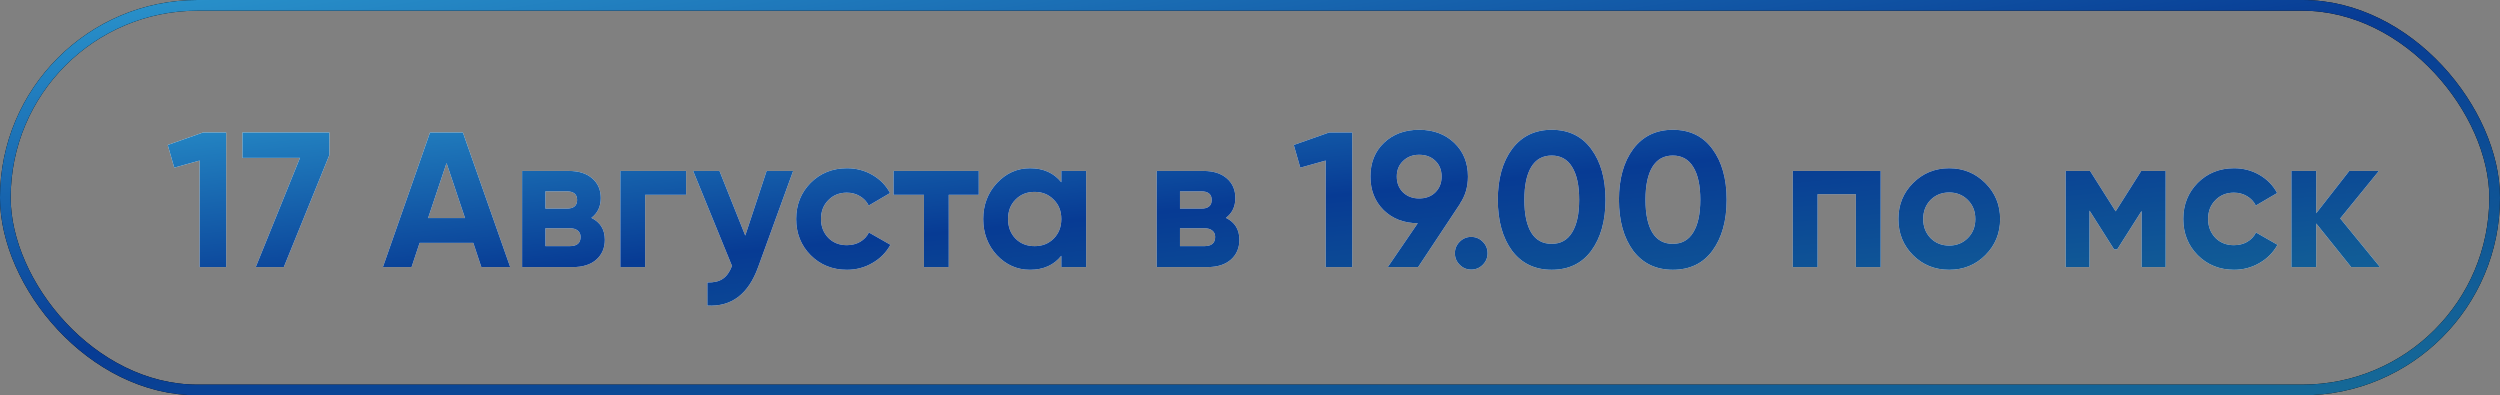 <?xml version="1.0" encoding="UTF-8"?> <svg xmlns="http://www.w3.org/2000/svg" width="234" height="37" viewBox="0 0 234 37" fill="none"><rect x="0" y="0" width="234" height="37" fill="#808080" stroke="none"/> <path d="M15.698 13.57L19.01 12.4H21.17V25H18.686V15.028L16.31 15.694L15.698 13.57ZM22.695 14.776V12.4H30.831V14.506L26.565 25H23.937L28.077 14.776H22.695ZM47.755 25H45.055L44.299 22.732H39.277L38.521 25H35.839L40.249 12.4H43.327L47.755 25ZM41.797 15.262L40.069 20.41H43.525L41.797 15.262ZM55.351 20.392C56.191 20.8 56.611 21.484 56.611 22.444C56.611 23.212 56.347 23.83 55.819 24.298C55.291 24.766 54.553 25 53.605 25H48.871V16H53.245C54.181 16 54.913 16.234 55.441 16.702C55.969 17.158 56.233 17.77 56.233 18.538C56.233 19.33 55.939 19.948 55.351 20.392ZM53.029 17.908H51.049V19.528H53.029C53.689 19.528 54.019 19.258 54.019 18.718C54.019 18.178 53.689 17.908 53.029 17.908ZM51.049 23.038H53.335C54.007 23.038 54.343 22.75 54.343 22.174C54.343 21.922 54.253 21.724 54.073 21.58C53.893 21.436 53.647 21.364 53.335 21.364H51.049V23.038ZM58.064 16H64.22V18.232H60.386V25H58.064V16ZM69.756 22.048L71.754 16H74.238L70.962 25C70.05 27.532 68.466 28.732 66.21 28.6V26.44C66.822 26.452 67.302 26.338 67.65 26.098C68.01 25.858 68.298 25.456 68.514 24.892L64.878 16H67.344L69.756 22.048ZM79.276 25.252C77.92 25.252 76.786 24.796 75.874 23.884C74.974 22.972 74.524 21.844 74.524 20.5C74.524 19.156 74.974 18.028 75.874 17.116C76.786 16.204 77.92 15.748 79.276 15.748C80.152 15.748 80.95 15.958 81.67 16.378C82.39 16.798 82.936 17.362 83.308 18.07L81.31 19.24C81.13 18.868 80.854 18.574 80.482 18.358C80.122 18.142 79.714 18.034 79.258 18.034C78.562 18.034 77.986 18.268 77.53 18.736C77.074 19.192 76.846 19.78 76.846 20.5C76.846 21.196 77.074 21.784 77.53 22.264C77.986 22.72 78.562 22.948 79.258 22.948C79.726 22.948 80.14 22.846 80.5 22.642C80.872 22.426 81.148 22.132 81.328 21.76L83.344 22.912C82.948 23.632 82.384 24.202 81.652 24.622C80.932 25.042 80.14 25.252 79.276 25.252ZM83.637 16H91.611V18.232H88.803V25H86.481V18.232H83.637V16ZM99.34 17.062V16H101.662V25H99.34V23.938C98.644 24.814 97.665 25.252 96.406 25.252C95.206 25.252 94.174 24.796 93.309 23.884C92.457 22.96 92.031 21.832 92.031 20.5C92.031 19.18 92.457 18.058 93.309 17.134C94.174 16.21 95.206 15.748 96.406 15.748C97.665 15.748 98.644 16.186 99.34 17.062ZM95.055 22.336C95.523 22.804 96.118 23.038 96.838 23.038C97.558 23.038 98.151 22.804 98.62 22.336C99.1 21.856 99.34 21.244 99.34 20.5C99.34 19.756 99.1 19.15 98.62 18.682C98.151 18.202 97.558 17.962 96.838 17.962C96.118 17.962 95.523 18.202 95.055 18.682C94.588 19.15 94.353 19.756 94.353 20.5C94.353 21.244 94.588 21.856 95.055 22.336ZM114.747 20.392C115.587 20.8 116.007 21.484 116.007 22.444C116.007 23.212 115.743 23.83 115.215 24.298C114.687 24.766 113.949 25 113.001 25H108.267V16H112.641C113.577 16 114.309 16.234 114.837 16.702C115.365 17.158 115.629 17.77 115.629 18.538C115.629 19.33 115.335 19.948 114.747 20.392ZM112.425 17.908H110.445V19.528H112.425C113.085 19.528 113.415 19.258 113.415 18.718C113.415 18.178 113.085 17.908 112.425 17.908ZM110.445 23.038H112.731C113.403 23.038 113.739 22.75 113.739 22.174C113.739 21.922 113.649 21.724 113.469 21.58C113.289 21.436 113.043 21.364 112.731 21.364H110.445V23.038ZM121.096 13.57L124.408 12.4H126.568V25H124.084V15.028L121.708 15.694L121.096 13.57ZM137.399 16.522C137.399 17.494 137.147 18.346 136.643 19.078H136.661L132.737 25H129.893L132.701 20.896C131.393 20.884 130.325 20.47 129.497 19.654C128.681 18.838 128.273 17.794 128.273 16.522C128.273 15.226 128.693 14.176 129.533 13.372C130.385 12.556 131.483 12.148 132.827 12.148C134.171 12.148 135.269 12.556 136.121 13.372C136.973 14.188 137.399 15.238 137.399 16.522ZM130.739 16.522C130.739 17.134 130.937 17.632 131.333 18.016C131.729 18.388 132.227 18.574 132.827 18.574C133.451 18.574 133.955 18.388 134.339 18.016C134.735 17.632 134.933 17.134 134.933 16.522C134.933 15.91 134.735 15.418 134.339 15.046C133.955 14.674 133.451 14.488 132.827 14.488C132.227 14.488 131.729 14.68 131.333 15.064C130.937 15.436 130.739 15.922 130.739 16.522ZM139.237 23.704C139.237 24.124 139.087 24.484 138.787 24.784C138.487 25.084 138.127 25.234 137.707 25.234C137.287 25.234 136.927 25.084 136.627 24.784C136.327 24.484 136.177 24.124 136.177 23.704C136.177 23.284 136.327 22.924 136.627 22.624C136.927 22.324 137.287 22.174 137.707 22.174C138.127 22.174 138.487 22.324 138.787 22.624C139.087 22.924 139.237 23.284 139.237 23.704ZM145.236 25.252C143.664 25.252 142.428 24.658 141.528 23.47C140.64 22.258 140.196 20.668 140.196 18.7C140.196 16.732 140.64 15.148 141.528 13.948C142.428 12.748 143.664 12.148 145.236 12.148C146.832 12.148 148.068 12.748 148.944 13.948C149.832 15.148 150.276 16.732 150.276 18.7C150.276 20.668 149.832 22.258 148.944 23.47C148.068 24.658 146.832 25.252 145.236 25.252ZM147.81 18.7C147.81 17.356 147.588 16.33 147.144 15.622C146.712 14.914 146.076 14.56 145.236 14.56C144.396 14.56 143.76 14.914 143.328 15.622C142.896 16.33 142.68 17.356 142.68 18.7C142.68 20.044 142.896 21.07 143.328 21.778C143.76 22.474 144.396 22.822 145.236 22.822C146.076 22.822 146.712 22.468 147.144 21.76C147.588 21.052 147.81 20.032 147.81 18.7ZM156.574 25.252C155.002 25.252 153.766 24.658 152.866 23.47C151.978 22.258 151.534 20.668 151.534 18.7C151.534 16.732 151.978 15.148 152.866 13.948C153.766 12.748 155.002 12.148 156.574 12.148C158.17 12.148 159.406 12.748 160.282 13.948C161.17 15.148 161.614 16.732 161.614 18.7C161.614 20.668 161.17 22.258 160.282 23.47C159.406 24.658 158.17 25.252 156.574 25.252ZM159.148 18.7C159.148 17.356 158.926 16.33 158.482 15.622C158.05 14.914 157.414 14.56 156.574 14.56C155.734 14.56 155.098 14.914 154.666 15.622C154.234 16.33 154.018 17.356 154.018 18.7C154.018 20.044 154.234 21.07 154.666 21.778C155.098 22.474 155.734 22.822 156.574 22.822C157.414 22.822 158.05 22.468 158.482 21.76C158.926 21.052 159.148 20.032 159.148 18.7ZM167.804 16H176.03V25H173.708V18.178H170.126V25H167.804V16ZM185.826 23.884C184.914 24.796 183.786 25.252 182.442 25.252C181.098 25.252 179.97 24.796 179.058 23.884C178.146 22.972 177.69 21.844 177.69 20.5C177.69 19.168 178.146 18.046 179.058 17.134C179.982 16.21 181.11 15.748 182.442 15.748C183.774 15.748 184.902 16.21 185.826 17.134C186.75 18.058 187.212 19.18 187.212 20.5C187.212 21.832 186.75 22.96 185.826 23.884ZM180.696 22.282C181.164 22.75 181.746 22.984 182.442 22.984C183.138 22.984 183.72 22.75 184.188 22.282C184.656 21.814 184.89 21.22 184.89 20.5C184.89 19.78 184.656 19.186 184.188 18.718C183.72 18.25 183.138 18.016 182.442 18.016C181.746 18.016 181.164 18.25 180.696 18.718C180.24 19.198 180.012 19.792 180.012 20.5C180.012 21.208 180.24 21.802 180.696 22.282ZM200.419 16H202.705V25H200.455V19.744L198.169 23.344H197.881L195.577 19.708V25H193.345V16H195.631L198.025 19.78L200.419 16ZM209.108 25.252C207.752 25.252 206.618 24.796 205.706 23.884C204.806 22.972 204.356 21.844 204.356 20.5C204.356 19.156 204.806 18.028 205.706 17.116C206.618 16.204 207.752 15.748 209.108 15.748C209.984 15.748 210.782 15.958 211.502 16.378C212.222 16.798 212.768 17.362 213.14 18.07L211.142 19.24C210.962 18.868 210.686 18.574 210.314 18.358C209.954 18.142 209.546 18.034 209.09 18.034C208.394 18.034 207.818 18.268 207.362 18.736C206.906 19.192 206.678 19.78 206.678 20.5C206.678 21.196 206.906 21.784 207.362 22.264C207.818 22.72 208.394 22.948 209.09 22.948C209.558 22.948 209.972 22.846 210.332 22.642C210.704 22.426 210.98 22.132 211.16 21.76L213.176 22.912C212.78 23.632 212.216 24.202 211.484 24.622C210.764 25.042 209.972 25.252 209.108 25.252ZM219.046 20.446L222.772 25H220.072L216.796 20.914V25H214.474V16H216.796V19.96L219.892 16H222.664L219.046 20.446Z" fill="white"></path> <path d="M15.698 13.57L19.01 12.4H21.17V25H18.686V15.028L16.31 15.694L15.698 13.57ZM22.695 14.776V12.4H30.831V14.506L26.565 25H23.937L28.077 14.776H22.695ZM47.755 25H45.055L44.299 22.732H39.277L38.521 25H35.839L40.249 12.4H43.327L47.755 25ZM41.797 15.262L40.069 20.41H43.525L41.797 15.262ZM55.351 20.392C56.191 20.8 56.611 21.484 56.611 22.444C56.611 23.212 56.347 23.83 55.819 24.298C55.291 24.766 54.553 25 53.605 25H48.871V16H53.245C54.181 16 54.913 16.234 55.441 16.702C55.969 17.158 56.233 17.77 56.233 18.538C56.233 19.33 55.939 19.948 55.351 20.392ZM53.029 17.908H51.049V19.528H53.029C53.689 19.528 54.019 19.258 54.019 18.718C54.019 18.178 53.689 17.908 53.029 17.908ZM51.049 23.038H53.335C54.007 23.038 54.343 22.75 54.343 22.174C54.343 21.922 54.253 21.724 54.073 21.58C53.893 21.436 53.647 21.364 53.335 21.364H51.049V23.038ZM58.064 16H64.22V18.232H60.386V25H58.064V16ZM69.756 22.048L71.754 16H74.238L70.962 25C70.05 27.532 68.466 28.732 66.21 28.6V26.44C66.822 26.452 67.302 26.338 67.65 26.098C68.01 25.858 68.298 25.456 68.514 24.892L64.878 16H67.344L69.756 22.048ZM79.276 25.252C77.92 25.252 76.786 24.796 75.874 23.884C74.974 22.972 74.524 21.844 74.524 20.5C74.524 19.156 74.974 18.028 75.874 17.116C76.786 16.204 77.92 15.748 79.276 15.748C80.152 15.748 80.95 15.958 81.67 16.378C82.39 16.798 82.936 17.362 83.308 18.07L81.31 19.24C81.13 18.868 80.854 18.574 80.482 18.358C80.122 18.142 79.714 18.034 79.258 18.034C78.562 18.034 77.986 18.268 77.53 18.736C77.074 19.192 76.846 19.78 76.846 20.5C76.846 21.196 77.074 21.784 77.53 22.264C77.986 22.72 78.562 22.948 79.258 22.948C79.726 22.948 80.14 22.846 80.5 22.642C80.872 22.426 81.148 22.132 81.328 21.76L83.344 22.912C82.948 23.632 82.384 24.202 81.652 24.622C80.932 25.042 80.14 25.252 79.276 25.252ZM83.637 16H91.611V18.232H88.803V25H86.481V18.232H83.637V16ZM99.34 17.062V16H101.662V25H99.34V23.938C98.644 24.814 97.665 25.252 96.406 25.252C95.206 25.252 94.174 24.796 93.309 23.884C92.457 22.96 92.031 21.832 92.031 20.5C92.031 19.18 92.457 18.058 93.309 17.134C94.174 16.21 95.206 15.748 96.406 15.748C97.665 15.748 98.644 16.186 99.34 17.062ZM95.055 22.336C95.523 22.804 96.118 23.038 96.838 23.038C97.558 23.038 98.151 22.804 98.62 22.336C99.1 21.856 99.34 21.244 99.34 20.5C99.34 19.756 99.1 19.15 98.62 18.682C98.151 18.202 97.558 17.962 96.838 17.962C96.118 17.962 95.523 18.202 95.055 18.682C94.588 19.15 94.353 19.756 94.353 20.5C94.353 21.244 94.588 21.856 95.055 22.336ZM114.747 20.392C115.587 20.8 116.007 21.484 116.007 22.444C116.007 23.212 115.743 23.83 115.215 24.298C114.687 24.766 113.949 25 113.001 25H108.267V16H112.641C113.577 16 114.309 16.234 114.837 16.702C115.365 17.158 115.629 17.77 115.629 18.538C115.629 19.33 115.335 19.948 114.747 20.392ZM112.425 17.908H110.445V19.528H112.425C113.085 19.528 113.415 19.258 113.415 18.718C113.415 18.178 113.085 17.908 112.425 17.908ZM110.445 23.038H112.731C113.403 23.038 113.739 22.75 113.739 22.174C113.739 21.922 113.649 21.724 113.469 21.58C113.289 21.436 113.043 21.364 112.731 21.364H110.445V23.038ZM121.096 13.57L124.408 12.4H126.568V25H124.084V15.028L121.708 15.694L121.096 13.57ZM137.399 16.522C137.399 17.494 137.147 18.346 136.643 19.078H136.661L132.737 25H129.893L132.701 20.896C131.393 20.884 130.325 20.47 129.497 19.654C128.681 18.838 128.273 17.794 128.273 16.522C128.273 15.226 128.693 14.176 129.533 13.372C130.385 12.556 131.483 12.148 132.827 12.148C134.171 12.148 135.269 12.556 136.121 13.372C136.973 14.188 137.399 15.238 137.399 16.522ZM130.739 16.522C130.739 17.134 130.937 17.632 131.333 18.016C131.729 18.388 132.227 18.574 132.827 18.574C133.451 18.574 133.955 18.388 134.339 18.016C134.735 17.632 134.933 17.134 134.933 16.522C134.933 15.91 134.735 15.418 134.339 15.046C133.955 14.674 133.451 14.488 132.827 14.488C132.227 14.488 131.729 14.68 131.333 15.064C130.937 15.436 130.739 15.922 130.739 16.522ZM139.237 23.704C139.237 24.124 139.087 24.484 138.787 24.784C138.487 25.084 138.127 25.234 137.707 25.234C137.287 25.234 136.927 25.084 136.627 24.784C136.327 24.484 136.177 24.124 136.177 23.704C136.177 23.284 136.327 22.924 136.627 22.624C136.927 22.324 137.287 22.174 137.707 22.174C138.127 22.174 138.487 22.324 138.787 22.624C139.087 22.924 139.237 23.284 139.237 23.704ZM145.236 25.252C143.664 25.252 142.428 24.658 141.528 23.47C140.64 22.258 140.196 20.668 140.196 18.7C140.196 16.732 140.64 15.148 141.528 13.948C142.428 12.748 143.664 12.148 145.236 12.148C146.832 12.148 148.068 12.748 148.944 13.948C149.832 15.148 150.276 16.732 150.276 18.7C150.276 20.668 149.832 22.258 148.944 23.47C148.068 24.658 146.832 25.252 145.236 25.252ZM147.81 18.7C147.81 17.356 147.588 16.33 147.144 15.622C146.712 14.914 146.076 14.56 145.236 14.56C144.396 14.56 143.76 14.914 143.328 15.622C142.896 16.33 142.68 17.356 142.68 18.7C142.68 20.044 142.896 21.07 143.328 21.778C143.76 22.474 144.396 22.822 145.236 22.822C146.076 22.822 146.712 22.468 147.144 21.76C147.588 21.052 147.81 20.032 147.81 18.7ZM156.574 25.252C155.002 25.252 153.766 24.658 152.866 23.47C151.978 22.258 151.534 20.668 151.534 18.7C151.534 16.732 151.978 15.148 152.866 13.948C153.766 12.748 155.002 12.148 156.574 12.148C158.17 12.148 159.406 12.748 160.282 13.948C161.17 15.148 161.614 16.732 161.614 18.7C161.614 20.668 161.17 22.258 160.282 23.47C159.406 24.658 158.17 25.252 156.574 25.252ZM159.148 18.7C159.148 17.356 158.926 16.33 158.482 15.622C158.05 14.914 157.414 14.56 156.574 14.56C155.734 14.56 155.098 14.914 154.666 15.622C154.234 16.33 154.018 17.356 154.018 18.7C154.018 20.044 154.234 21.07 154.666 21.778C155.098 22.474 155.734 22.822 156.574 22.822C157.414 22.822 158.05 22.468 158.482 21.76C158.926 21.052 159.148 20.032 159.148 18.7ZM167.804 16H176.03V25H173.708V18.178H170.126V25H167.804V16ZM185.826 23.884C184.914 24.796 183.786 25.252 182.442 25.252C181.098 25.252 179.97 24.796 179.058 23.884C178.146 22.972 177.69 21.844 177.69 20.5C177.69 19.168 178.146 18.046 179.058 17.134C179.982 16.21 181.11 15.748 182.442 15.748C183.774 15.748 184.902 16.21 185.826 17.134C186.75 18.058 187.212 19.18 187.212 20.5C187.212 21.832 186.75 22.96 185.826 23.884ZM180.696 22.282C181.164 22.75 181.746 22.984 182.442 22.984C183.138 22.984 183.72 22.75 184.188 22.282C184.656 21.814 184.89 21.22 184.89 20.5C184.89 19.78 184.656 19.186 184.188 18.718C183.72 18.25 183.138 18.016 182.442 18.016C181.746 18.016 181.164 18.25 180.696 18.718C180.24 19.198 180.012 19.792 180.012 20.5C180.012 21.208 180.24 21.802 180.696 22.282ZM200.419 16H202.705V25H200.455V19.744L198.169 23.344H197.881L195.577 19.708V25H193.345V16H195.631L198.025 19.78L200.419 16ZM209.108 25.252C207.752 25.252 206.618 24.796 205.706 23.884C204.806 22.972 204.356 21.844 204.356 20.5C204.356 19.156 204.806 18.028 205.706 17.116C206.618 16.204 207.752 15.748 209.108 15.748C209.984 15.748 210.782 15.958 211.502 16.378C212.222 16.798 212.768 17.362 213.14 18.07L211.142 19.24C210.962 18.868 210.686 18.574 210.314 18.358C209.954 18.142 209.546 18.034 209.09 18.034C208.394 18.034 207.818 18.268 207.362 18.736C206.906 19.192 206.678 19.78 206.678 20.5C206.678 21.196 206.906 21.784 207.362 22.264C207.818 22.72 208.394 22.948 209.09 22.948C209.558 22.948 209.972 22.846 210.332 22.642C210.704 22.426 210.98 22.132 211.16 21.76L213.176 22.912C212.78 23.632 212.216 24.202 211.484 24.622C210.764 25.042 209.972 25.252 209.108 25.252ZM219.046 20.446L222.772 25H220.072L216.796 20.914V25H214.474V16H216.796V19.96L219.892 16H222.664L219.046 20.446Z" fill="url(#paint0_linear_59_69)"></path> <rect x="0.5" y="0.5" width="233" height="36" rx="18" stroke="black"></rect> <rect x="0.5" y="0.5" width="233" height="36" rx="18" stroke="url(#paint1_linear_59_69)"></rect> <defs> <linearGradient id="paint0_linear_59_69" x1="-9.691" y1="9" x2="-5.395" y2="54.206" gradientUnits="userSpaceOnUse"> <stop stop-color="#2E9FD3"></stop> <stop offset="0.484" stop-color="#073B94"></stop> <stop offset="1" stop-color="#176F98"></stop> </linearGradient> <linearGradient id="paint1_linear_59_69" x1="-22.838" y1="-9.30503e-08" x2="-11.959" y2="75.14" gradientUnits="userSpaceOnUse"> <stop stop-color="#2E9FD3"></stop> <stop offset="0.484" stop-color="#073B94"></stop> <stop offset="1" stop-color="#176F98"></stop> </linearGradient> </defs> </svg> 
